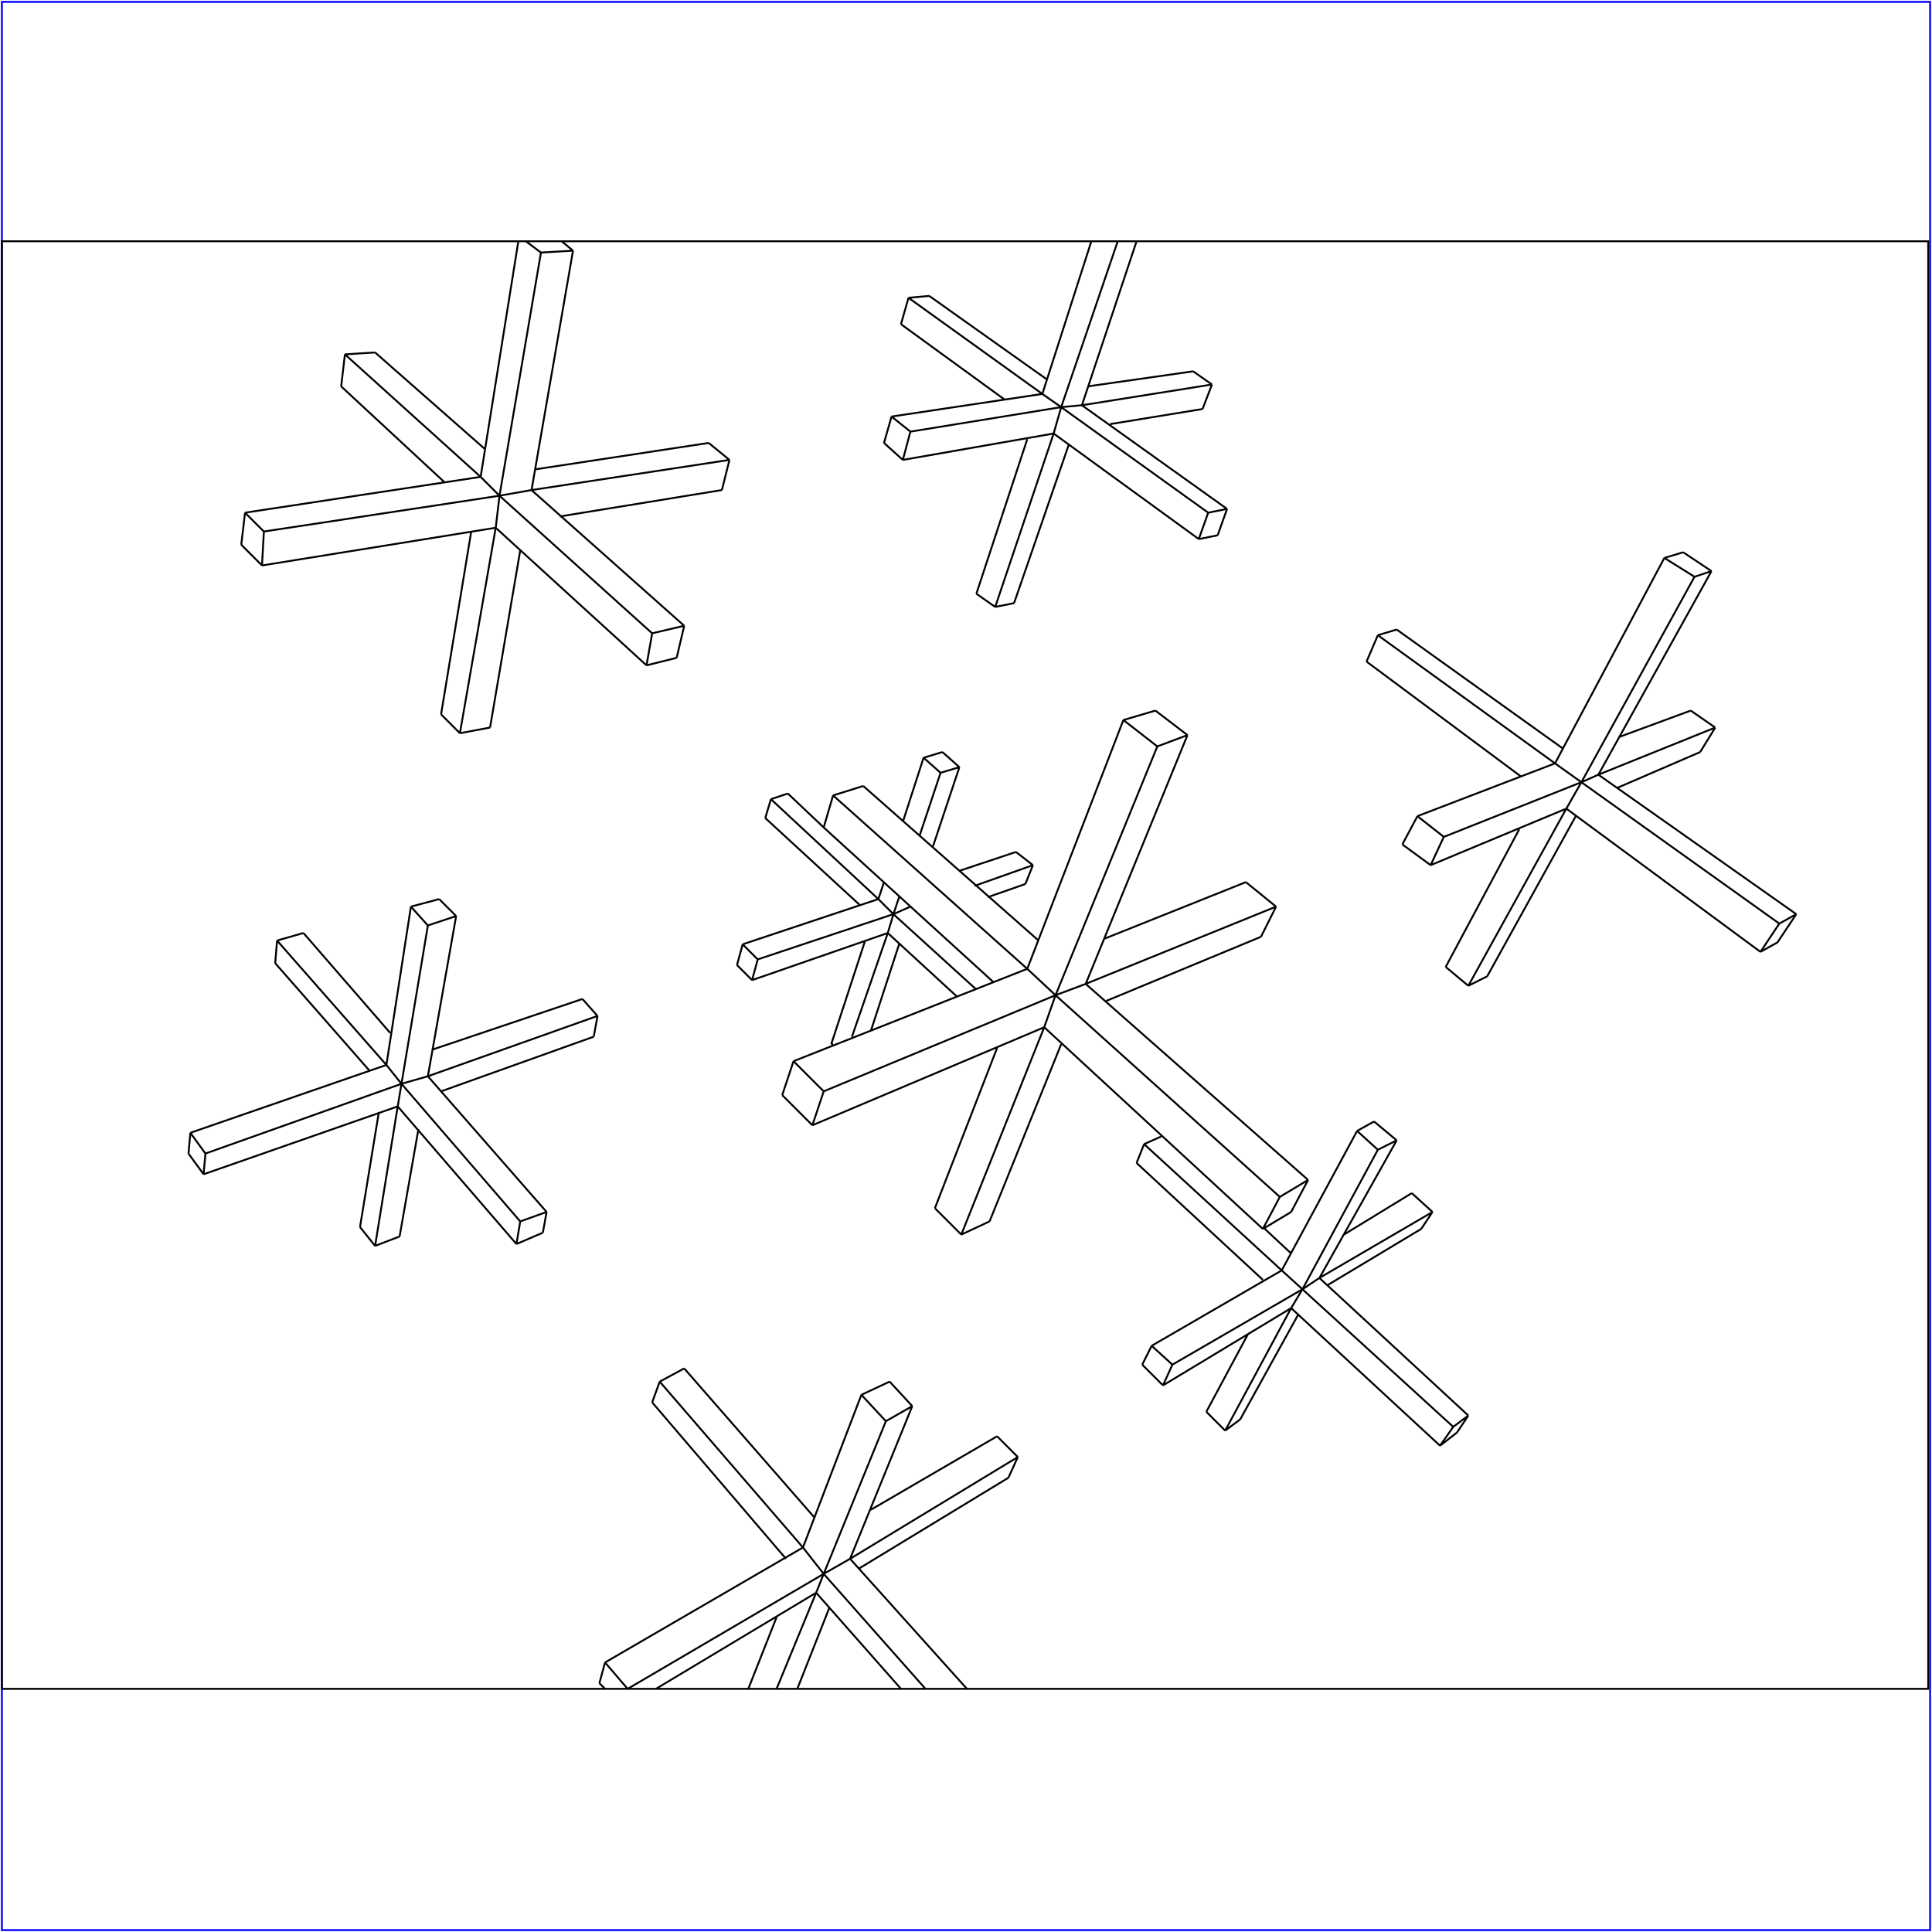 <?xml version="1.0" standalone="no"?>
<!DOCTYPE svg PUBLIC "-//W3C//DTD SVG 20010904//EN"
  "http://www.w3.org/TR/2001/REC-SVG-20010904/DTD/svg10.dtd">
<svg viewBox="0 0 1025 1025" xmlns="http://www.w3.org/2000/svg">
  <title>a SAILDART plot file</title>
  <desc>SAIL III display plot file</desc>
  <rect x="1" y="1" width="1023" height="1023" fill="none" stroke="blue" />
  <path fill="none" stroke="black" stroke-width="1" 
 d="
M 1 896 L 1023 896 L 1023 128 L 1 128 L 1 896
M 191 651 L 201 590
M 201 590
M 146 511 L 196 568
M 196 568
M 161 495 L 207 548
M 207 548
M 309 530 L 229 557
M 229 557
M 315 550 L 234 579
M 234 579
M 212 656 L 222 599
M 222 599
M 242 486 L 233 477
M 227 491 L 242 486
M 227 571 L 242 486
M 218 481 L 227 491
M 213 575 L 227 491
M 233 477 L 218 481
M 218 481 L 205 565
M 109 612 L 101 601
M 108 623 L 109 612
M 213 575 L 109 612
M 100 612 L 108 623
M 108 623 L 211 587
M 101 601 L 100 612
M 205 565 L 101 601
M 191 651 L 199 661
M 199 661 L 212 656
M 211 587 L 199 661
M 315 550 L 317 539
M 317 539 L 309 530
M 227 571 L 317 539
M 274 660 L 288 654
M 276 648 L 274 660
M 211 587 L 274 660
M 290 643 L 276 648
M 213 575 L 276 648
M 288 654 L 290 643
M 290 643 L 227 571
M 161 495 L 147 499
M 147 499 L 146 511
M 205 565 L 147 499
M 213 575 L 205 565
M 213 575 L 211 587
M 227 571 L 213 575
M 685 665 L 670 651
M 685 665
M 670 651
M 607 607 L 616 603
M 616 603
M 640 749 L 662 708
M 662 708
M 603 617 L 670 679
M 670 679
M 749 633 L 713 655
M 713 655
M 754 652 L 704 682
M 704 682
M 658 753 L 689 697
M 689 697
M 741 605 L 729 595
M 731 610 L 741 605
M 700 678 L 741 605
M 720 600 L 731 610
M 691 684 L 731 610
M 729 595 L 720 600
M 720 600 L 680 674
M 622 724 L 611 714
M 617 735 L 622 724
M 691 684 L 622 724
M 606 724 L 617 735
M 617 735 L 685 694
M 611 714 L 606 724
M 680 674 L 611 714
M 640 749 L 650 759
M 650 759 L 658 753
M 685 694 L 650 759
M 754 652 L 760 643
M 760 643 L 749 633
M 700 678 L 760 643
M 764 767 L 773 760
M 771 757 L 764 767
M 685 694 L 764 767
M 779 751 L 771 757
M 691 684 L 771 757
M 773 760 L 779 751
M 779 751 L 700 678
M 607 607 L 603 617
M 680 674 L 607 607
M 691 684 L 680 674
M 691 684 L 685 694
M 700 678 L 691 684
M 767 513 L 806 440
M 806 440
M 725 351 L 807 412
M 807 412
M 741 334 L 829 397
M 829 397
M 897 377 L 859 391
M 859 391
M 902 399 L 858 418
M 858 418
M 789 518 L 836 433
M 836 433
M 908 303 L 893 293
M 899 306 L 908 303
M 848 411 L 908 303
M 883 296 L 899 306
M 839 415 L 899 306
M 893 293 L 883 296
M 883 296 L 825 405
M 766 444 L 752 433
M 759 459 L 766 444
M 839 415 L 766 444
M 744 448 L 759 459
M 759 459 L 831 429
M 752 433 L 744 448
M 825 405 L 752 433
M 767 513 L 779 523
M 779 523 L 789 518
M 831 429 L 779 523
M 902 399 L 910 386
M 910 386 L 897 377
M 848 411 L 910 386
M 934 505 L 943 500
M 944 490 L 934 505
M 831 429 L 934 505
M 953 485 L 944 490
M 839 415 L 944 490
M 943 500 L 953 485
M 953 485 L 848 411
M 741 334 L 731 337
M 731 337 L 725 351
M 825 405 L 731 337
M 839 415 L 825 405
M 839 415 L 831 429
M 848 411 L 839 415
M 661 468 L 586 498
M 586 498
M 669 497 L 587 531
M 587 531
M 525 648 L 563 554
M 563 554
M 496 641 L 529 556
M 529 556
M 437 439 L 527 521
M 527 521
M 630 390 L 613 377
M 614 396 L 630 390
M 576 522 L 630 390
M 596 382 L 614 396
M 560 528 L 614 396
M 613 377 L 596 382
M 596 382 L 545 514
M 437 579 L 421 563
M 431 597 L 437 579
M 560 528 L 437 579
M 415 581 L 431 597
M 431 597 L 554 545
M 421 563 L 415 581
M 545 514 L 421 563
M 496 641 L 510 655
M 510 655 L 525 648
M 554 545 L 510 655
M 669 497 L 677 481
M 677 481 L 661 468
M 576 522 L 677 481
M 670 652 L 685 643
M 679 635 L 670 652
M 554 545 L 670 652
M 694 626 L 679 635
M 560 528 L 679 635
M 685 643 L 694 626
M 694 626 L 576 522
M 458 417 L 442 422
M 442 422 L 437 439
M 545 514 L 442 422
M 551 499 L 458 417
M 551 499
M 560 528 L 545 514
M 560 528 L 554 545
M 576 522 L 560 528
M 234 379 L 250 282
M 250 282
M 181 205 L 236 256
M 236 256
M 199 187 L 257 238
M 257 238
M 376 235 L 284 249
M 284 249
M 383 260 L 297 274
M 297 274
M 260 386 L 276 292
M 276 292
M 304 133 L 298 128
M 287 134 L 304 133
M 282 260 L 304 133
M 287 134 L 279 128
M 265 263 L 287 134
M 255 253 L 275 128
M 140 282 L 130 272
M 139 300 L 140 282
M 265 263 L 140 282
M 128 289 L 139 300
M 139 300 L 263 280
M 130 272 L 128 289
M 255 253 L 130 272
M 234 379 L 244 389
M 244 389 L 260 386
M 263 280 L 244 389
M 383 260 L 387 244
M 387 244 L 376 235
M 282 260 L 387 244
M 343 353 L 359 349
M 346 336 L 343 353
M 263 280 L 343 353
M 363 332 L 346 336
M 265 263 L 346 336
M 359 349 L 363 332
M 363 332 L 282 260
M 199 187 L 183 188
M 183 188 L 181 205
M 255 253 L 183 188
M 265 263 L 255 253
M 265 263 L 263 280
M 282 260 L 265 263
M 518 315 L 545 233
M 545 233
M 478 172 L 533 212
M 533 212
M 493 157 L 555 201
M 555 201
M 633 197 L 577 205
M 577 205
M 638 217 L 589 225
M 589 225
M 538 320 L 567 236
M 567 236
M 574 215 L 603 128
M 563 216 L 593 128
M 553 209 L 579 128
M 483 229 L 473 221
M 479 244 L 483 229
M 563 216 L 483 229
M 469 235 L 479 244
M 479 244 L 559 230
M 473 221 L 469 235
M 553 209 L 473 221
M 518 315 L 528 322
M 528 322 L 538 320
M 559 230 L 528 322
M 638 217 L 643 204
M 643 204 L 633 197
M 574 215 L 643 204
M 636 286 L 646 284
M 641 272 L 636 286
M 559 230 L 636 286
M 651 270 L 641 272
M 563 216 L 641 272
M 646 284 L 651 270
M 651 270 L 574 215
M 493 157 L 482 158
M 482 158 L 478 172
M 553 209 L 482 158
M 563 216 L 553 209
M 563 216 L 559 230
M 574 215 L 563 216
M 544 469 L 524 476
M 524 476
M 499 410 L 488 443
M 488 443
M 474 485 L 477 476
M 477 476
M 490 402 L 479 436
M 479 436
M 477 501 L 462 547
M 477 501
M 462 547
M 471 495 L 452 550
M 452 550
M 441 554 L 442 554
M 442 554
M 471 495 L 508 529
M 508 529
M 474 485 L 518 525
M 518 525
M 441 554 L 459 499
M 459 499
M 406 434 L 456 480
M 456 480
M 418 421 L 437 439
M 437 439
M 539 452 L 509 462
M 509 462
M 548 459 L 517 470
M 517 470
M 474 485 L 483 481
M 483 481
M 509 407 L 495 449
M 495 449
M 509 407 L 500 399
M 499 410 L 509 407
M 490 402 L 499 410
M 500 399 L 490 402
M 469 468 L 466 477
M 469 468
M 402 509 L 394 501
M 399 520 L 402 509
M 474 485 L 402 509
M 391 512 L 399 520
M 399 520 L 471 495
M 394 501 L 391 512
M 466 477 L 394 501
M 544 469 L 548 459
M 548 459 L 539 452
M 418 421 L 409 424
M 409 424 L 406 434
M 466 477 L 409 424
M 474 485 L 466 477
M 474 485 L 471 495
M 412 858 L 397 896
M 412 858
M 346 744 L 417 827
M 417 827
M 363 726 L 432 805
M 432 805
M 529 762 L 462 801
M 462 801
M 535 784 L 456 832
M 456 832
M 440 853 L 423 896
M 440 853
M 484 746 L 472 733
M 470 754 L 484 746
M 451 827 L 484 746
M 457 740 L 470 754
M 437 835 L 470 754
M 472 733 L 457 740
M 457 740 L 426 821
M 321 882 L 333 896
M 437 835 L 333 896
M 318 893 L 321 896
M 433 845 L 348 896
M 321 882 L 318 893
M 426 821 L 321 882
M 433 845 L 412 896
M 535 784 L 540 773
M 540 773 L 529 762
M 451 827 L 540 773
M 433 845 L 478 896
M 437 835 L 491 896
M 451 827 L 513 896
M 363 726 L 350 733
M 350 733 L 346 744
M 426 821 L 350 733
M 437 835 L 426 821
M 437 835 L 433 845
M 451 827 L 437 835
" />
</svg>
